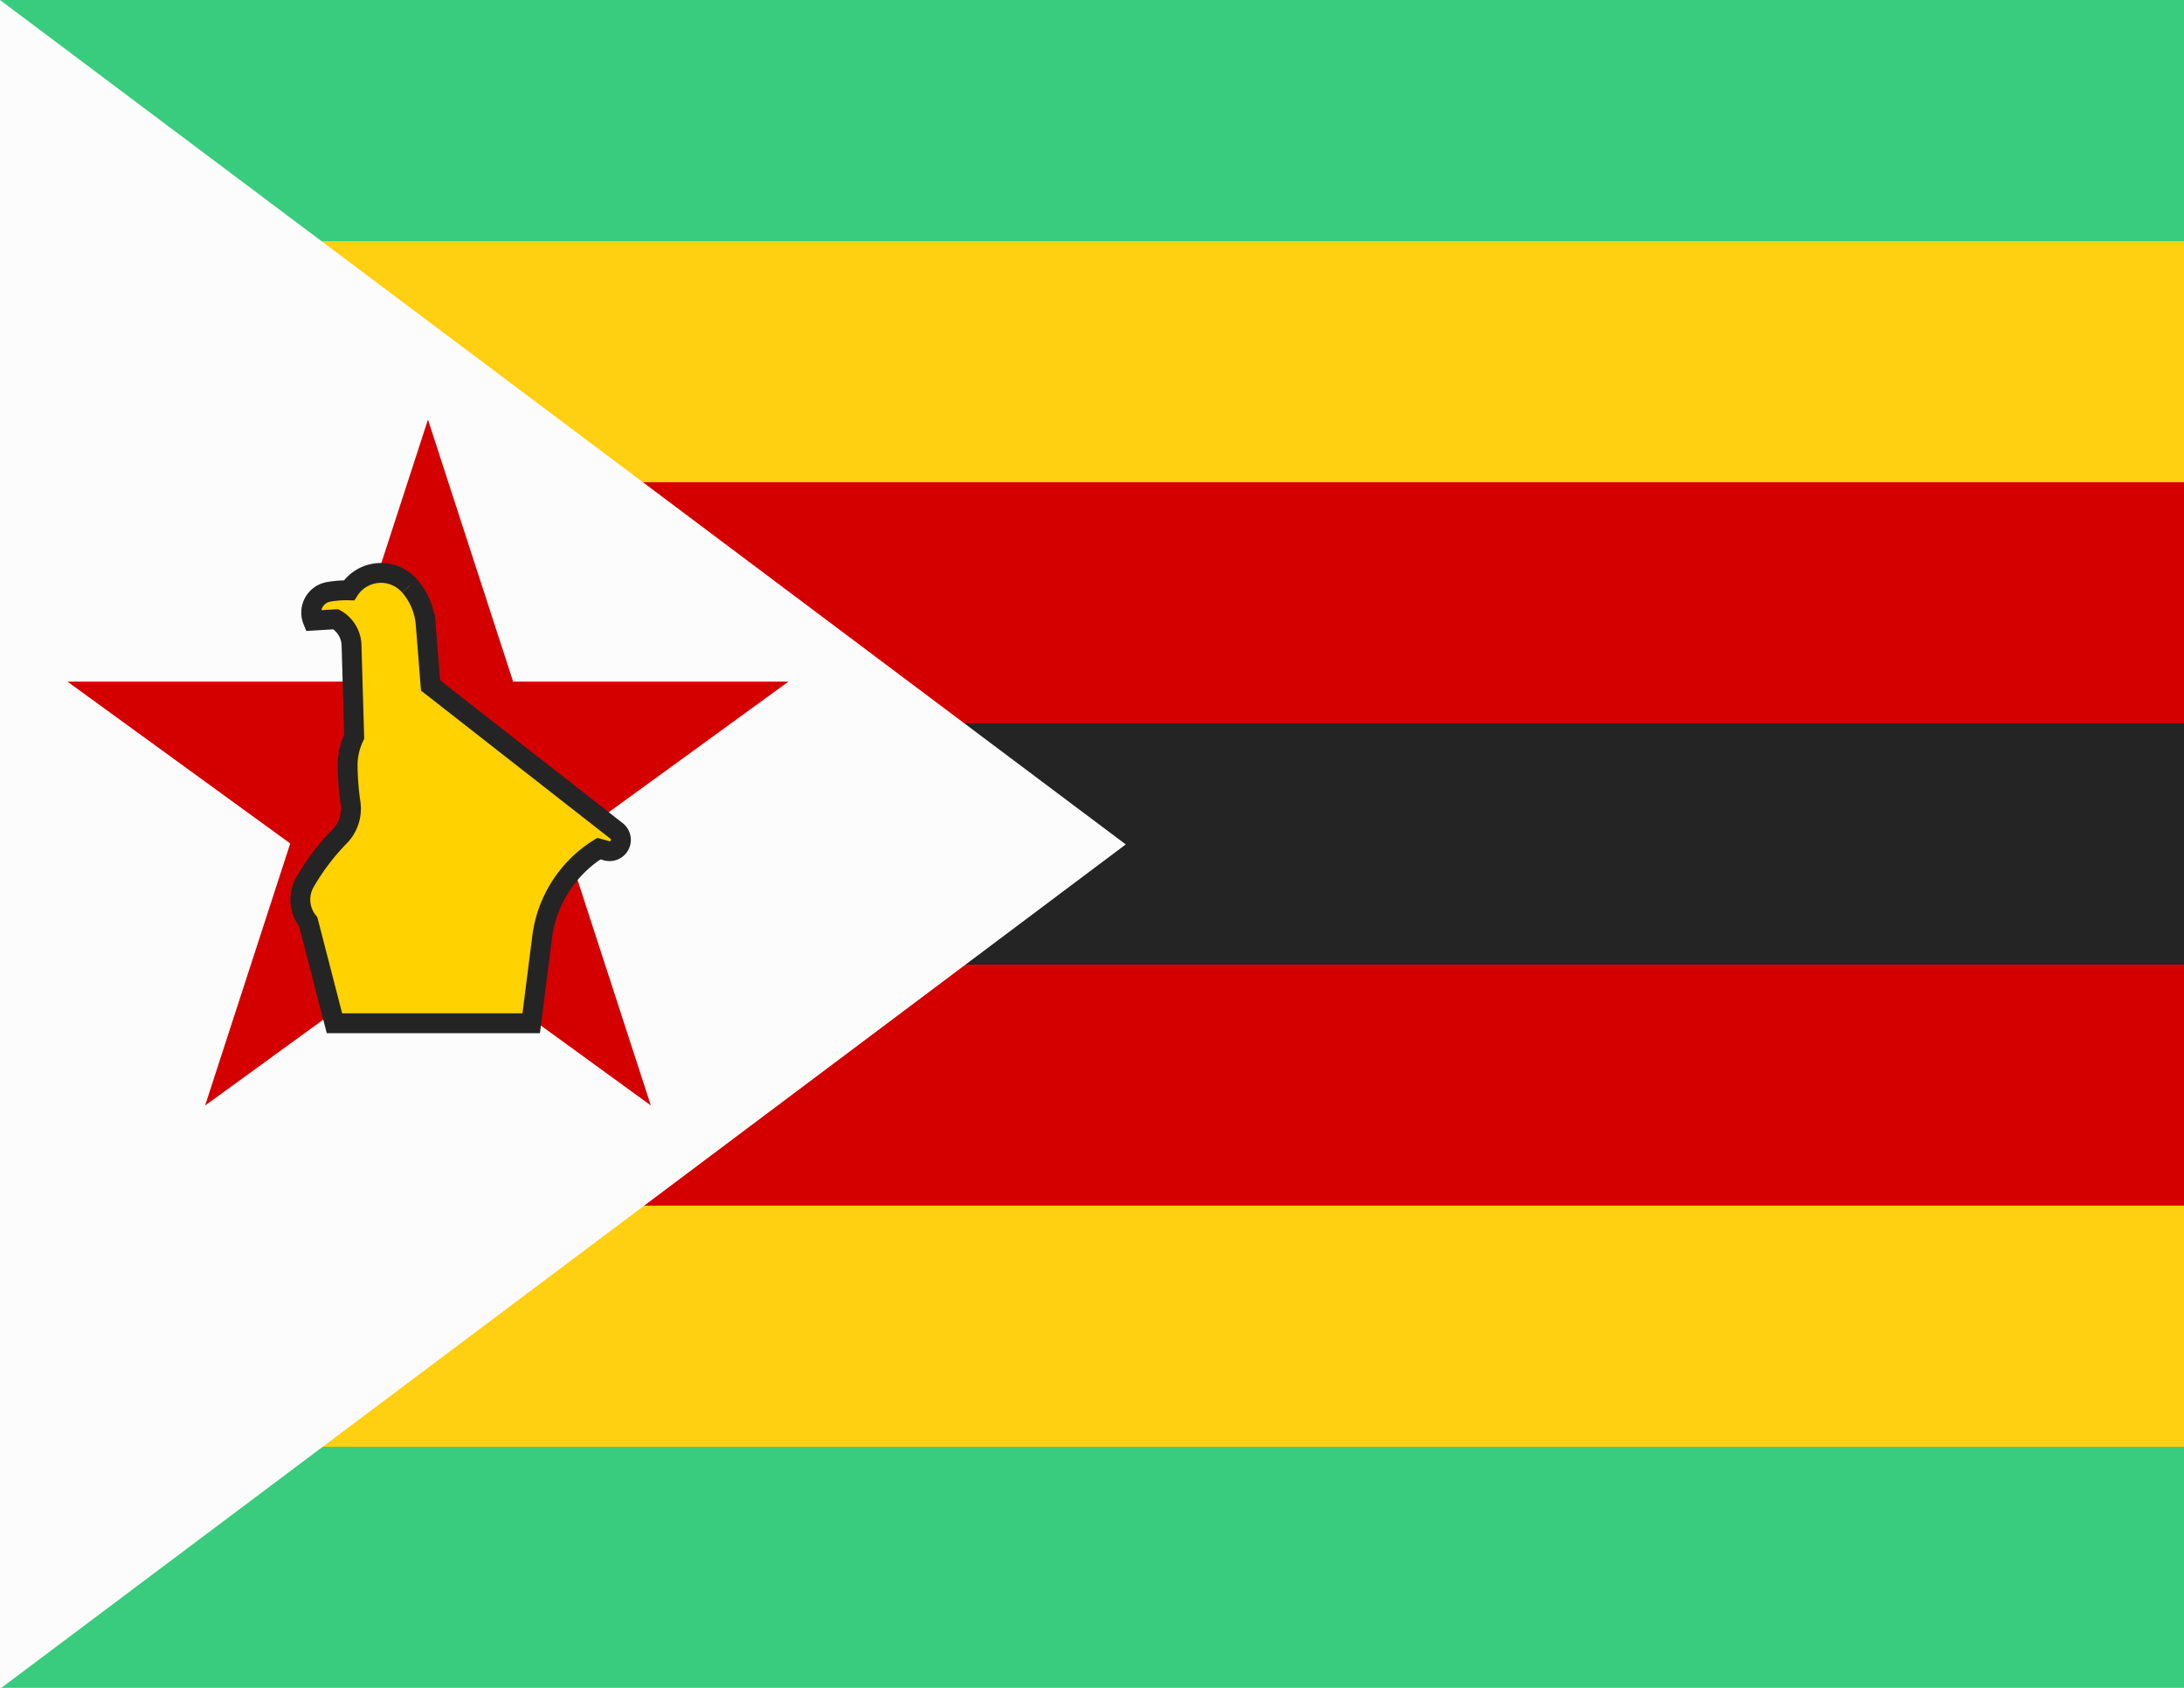 <?xml version="1.0" encoding="UTF-8"?>
<svg id="svg30" width="22" height="17" version="1.1" viewBox="0 0 22 17" xmlns="http://www.w3.org/2000/svg">
 <defs id="defs7">
  <clipPath id="clip-path">
   <path id="path2" d="m0 0h1260v630h-1260z" fill="none"/>
  </clipPath>
  <style id="style5">.cls-8{fill:#ffd200}.cls-4{fill:#d40000}.cls-8{fill-rule:evenodd}</style>
 </defs>
 <g id="g10" stroke-width=".022">
  <path id="path7" d="m0 0h22v17h-22z" fill="#39cc7e"/>
  <path id="path9" d="m0 2.429h22v12.143h-22z" fill="#ffcf11"/>
  <path id="path11" class="cls-4" d="m0 4.857h22v7.286h-22z" fill="#d40000"/>
  <path id="path13" d="m0 7.286h22v2.429h-22z" fill="#242424"/>
 </g>
 <g id="g14" transform="scale(.027)" clip-path="url(#clip-path)" fill="#fcfcfc">
  <path id="path15" d="m0 0v630l420-315z" fill="#fcfcfc"/>
 </g>
 <path id="path19" class="cls-4" d="m4.311 4.226 2.245 6.908-5.877-4.269h7.264l-5.877 4.27z" fill="#d40000" stroke-width=".027"/>
 <path id="path636" class="cls-8" d="m4.125 5.901a0.382 0.382 0 0 0-0.609 0.045 1.068 1.068 0 0 0-0.205 0.015 0.212 0.212 0 0 0-0.16 0.29l0.232-0.014a0.311 0.311 0 0 1 0.158 0.262l0.027 0.921a0.662 0.662 0 0 0-0.066 0.297 2.738 2.738 0 0 0 0.029 0.37 0.398 0.398 0 0 1-0.108 0.336 2.321 2.321 0 0 0-0.349 0.459 0.353 0.353 0 0 0 0.031 0.402l0.264 1.022h1.982l0.11-0.867a1.234 1.234 0 0 1 0.572-0.892l0.078 0.022a0.114 0.114 0 0 0 0.101-0.199l-1.875-1.466-0.049-0.617a0.666 0.666 0 0 0-0.162-0.385" fill="#ffd200" fill-rule="evenodd" stroke="#242424" stroke-width=".2"/>
</svg>
